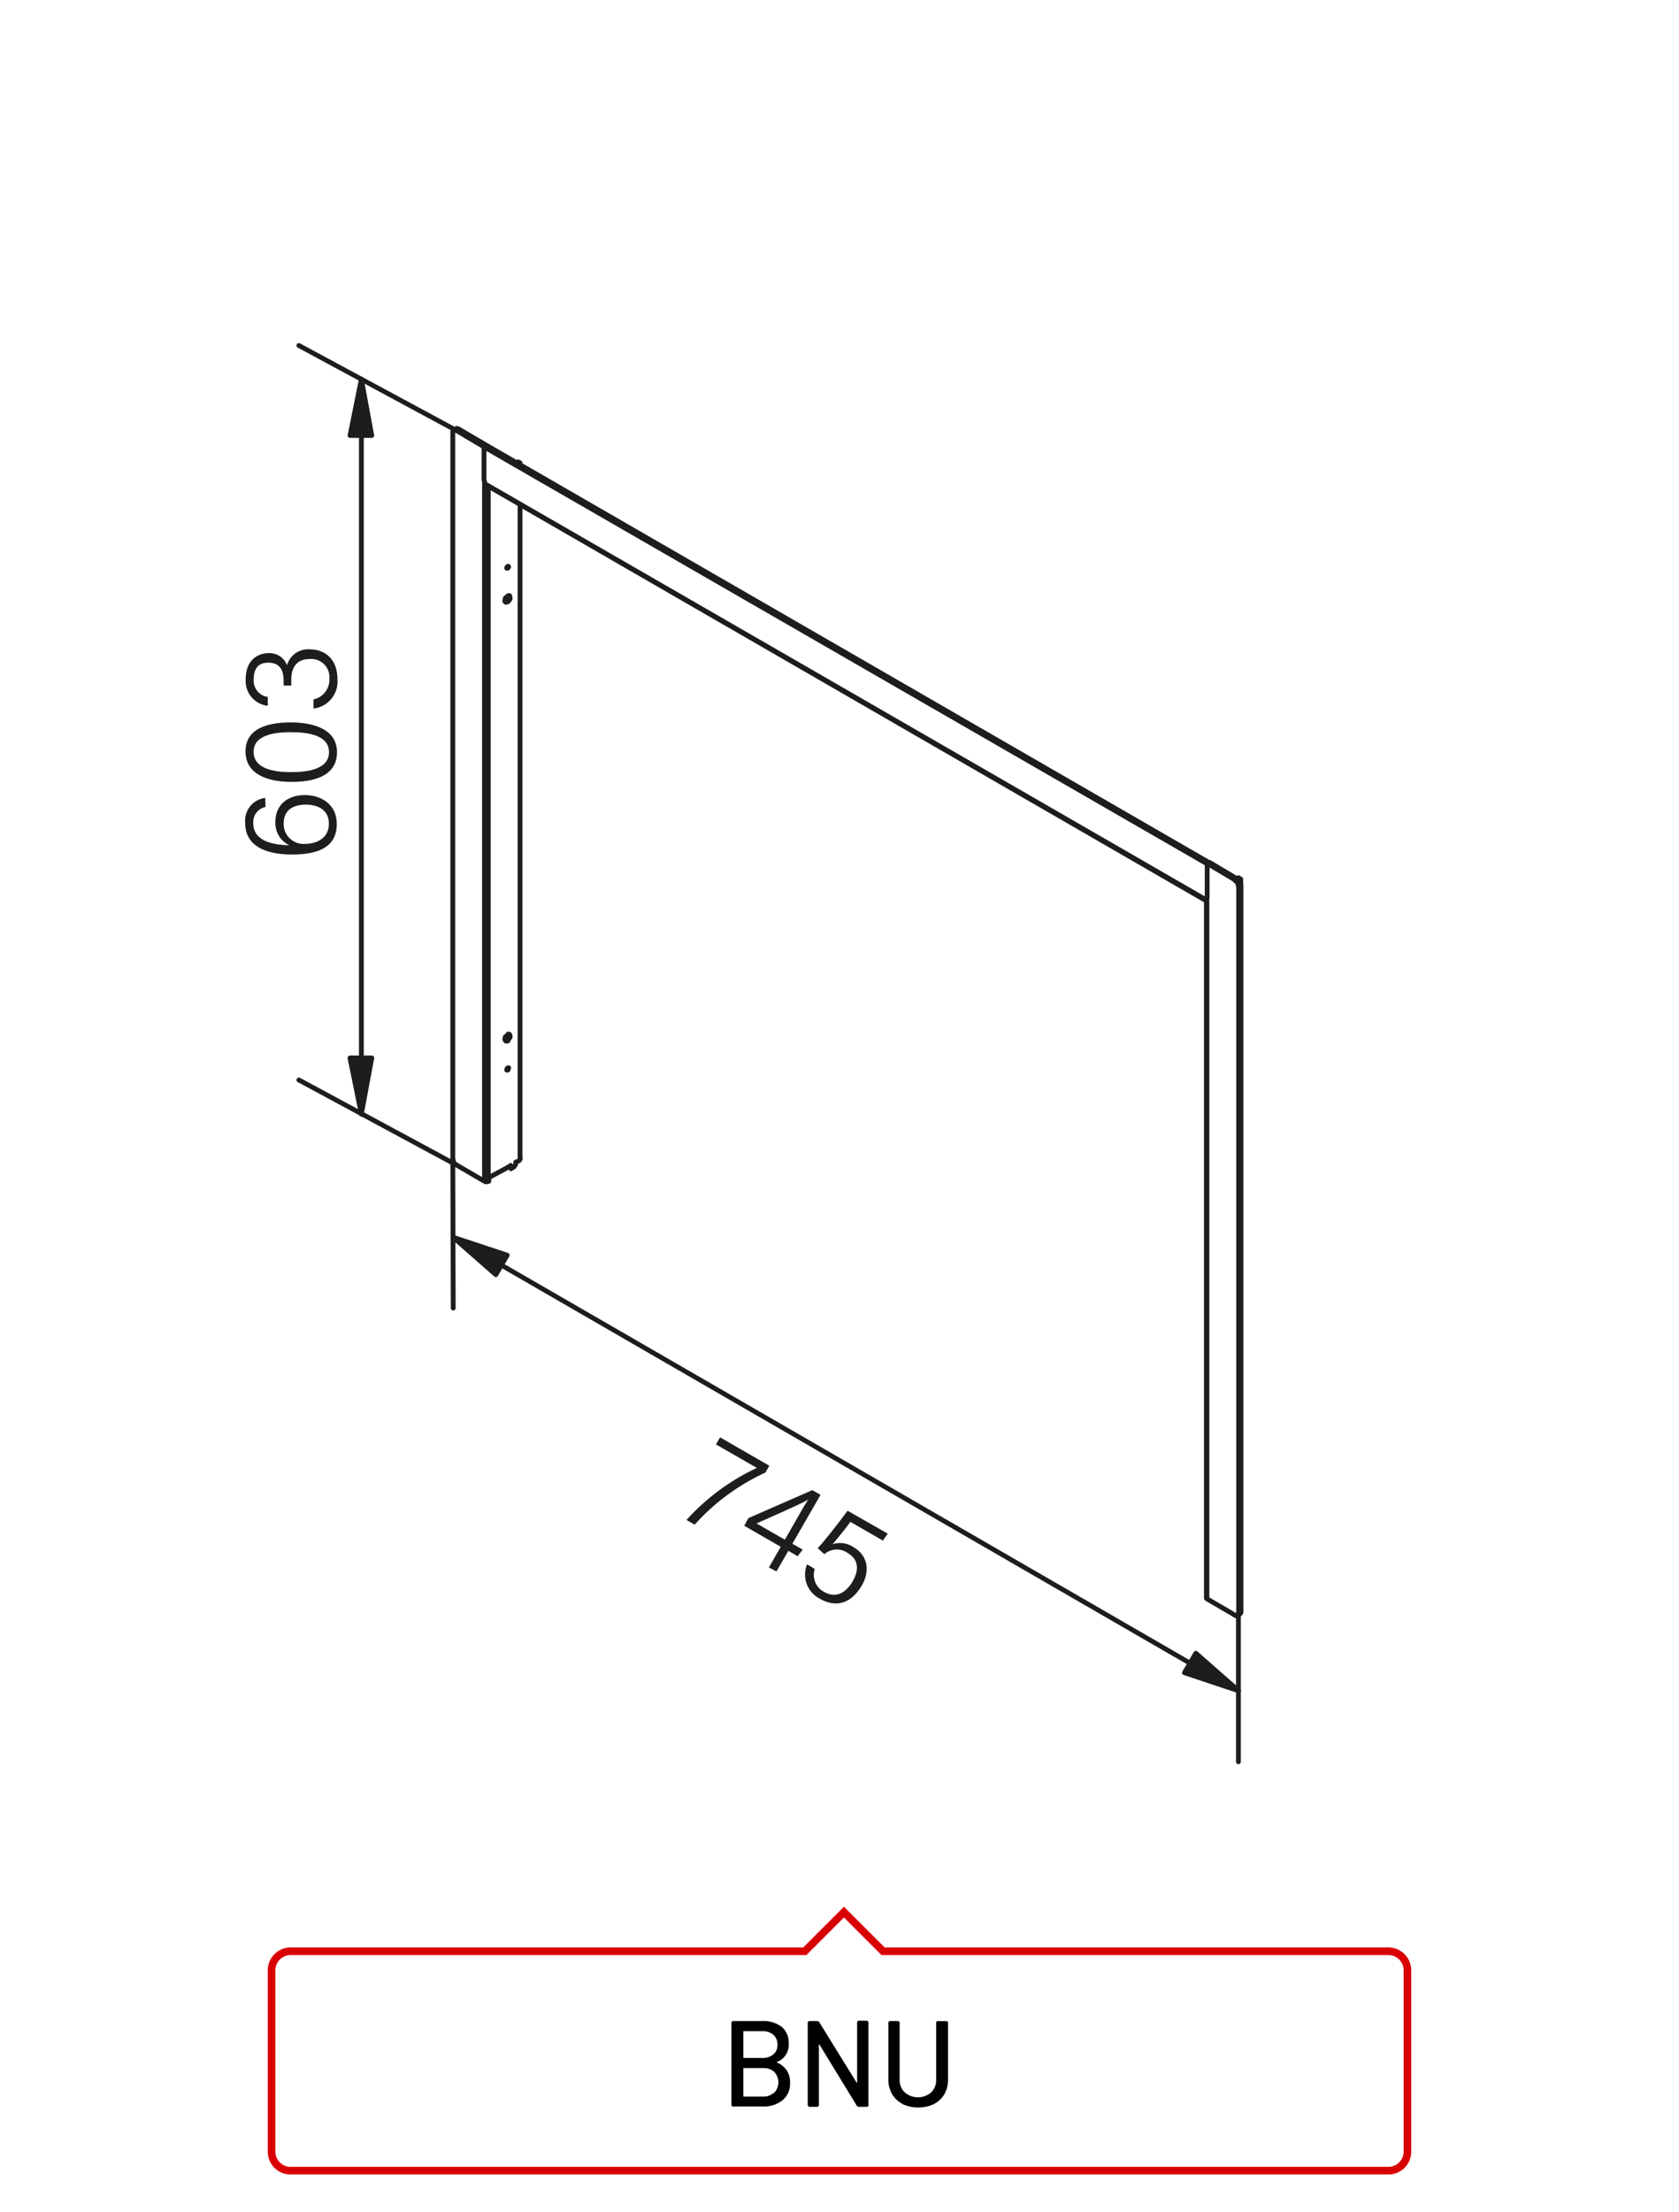 <?xml version="1.0"?>
<svg xmlns="http://www.w3.org/2000/svg" viewBox="0 0 220 290" width="300" height="395"><defs><style>.cls-1{fill:#1d1d1b;}.cls-2,.cls-3{fill:none;}.cls-2{stroke:#1d1d1b;stroke-linecap:round;stroke-linejoin:round;stroke-width:0.63px;}.cls-3{stroke:#d90003;}</style></defs><title>bnu</title><g id="BN"><g id="bnu"><path class="cls-1" d="M100.79,192.18l-.51.9A28.23,28.23,0,0,0,91,199.91l-1.07-.62a28.87,28.87,0,0,1,9.23-6.82l-5.36-3.08.53-.93Z"/><path class="cls-1" d="M100.74,205.52l1.55-2.71-4.79-2.76.55-1,8.39-3.67,1.07.62-3.69,6.41,1.35.77-.66.87-1.22-.71-1.56,2.7Zm3.7-6.45c.38-.65,1-1.78,1.45-2.44-.84.51-4.75,2.21-6.77,3.12l3.71,2.13Z"/><path class="cls-1" d="M115.7,202l-4.27-2.46c-.62.87-1.9,2.42-2.34,2.94a3.11,3.11,0,0,1,2.73.37c1.78,1,2.3,3,1.09,5.06s-3.12,3.06-5.46,1.72a3.54,3.54,0,0,1-1.7-4.52l1,.61a2.52,2.52,0,0,0,1.22,3c1.49.86,2.83.23,3.77-1.41.8-1.39.83-2.81-.65-3.67a2.48,2.48,0,0,0-3.08.14l-.87-.79c1.09-1.15,3.08-3.77,3.92-4.91l5.26,3Z"/><path class="cls-1" d="M34.7,105.81a2,2,0,0,0-1.6,2.13c0,2.09,2,2.82,4.73,2.89A3.22,3.22,0,0,1,36,107.76c0-2.28,1.66-3.51,3.86-3.51s4.19,1.26,4.19,3.79c0,3.14-2.6,4-5.86,4s-6.16-1-6.15-4.13a3,3,0,0,1,2.63-3.29ZM40,105.5c-1.38,0-2.91.52-2.91,2.44a2.61,2.61,0,0,0,2.92,2.7c1,0,3-.49,3-2.62C43.05,106.19,41.54,105.5,40,105.5Z"/><path class="cls-1" d="M38,94.72c2.76,0,6.09.77,6.08,3.92s-3.09,3.89-6,3.88-6-.89-6-4S35.18,94.72,38,94.72Zm.09,6.52c2.22,0,4.93-.41,4.94-2.6S40.46,96,38,96c-2.21,0-4.86.41-4.86,2.56S35.54,101.24,38.11,101.24Z"/><path class="cls-1" d="M35,92.54A3.26,3.26,0,0,1,32.11,89c0-2.31,1.45-3.36,3-3.36a2.42,2.42,0,0,1,2.41,1.59h0a2.88,2.88,0,0,1,3-2.09c1.9,0,3.62,1.21,3.62,3.92A3.56,3.56,0,0,1,41,92.9V91.7A2.62,2.62,0,0,0,43.08,89a2.38,2.38,0,0,0-2.57-2.59c-1.71,0-2.43,1.09-2.43,2.74v.74h-1v-.61c0-1.64-.67-2.38-2-2.39s-1.92.78-1.93,2.17A2.16,2.16,0,0,0,35,91.38Z"/><path class="cls-2" d="M66.54,78.1l-.06.25-.07.25-.25.19m.32.12.12-.12.19-.25v-.19l-.07-.25h-.18l-.13.12-.25.19-.06.31.06.19.06.06Zm0-4.41.06-.07.06-.12-.06-.06-.13.06-.06.12v.07ZM68.09,61v-.32l-.25.19m.25-.19-.25-.12m-.25.12.25-.12m-4.41,2.61-.06-.25V58.59m.25-.24-.25.24L59.7,56.42m.31-.19,3.61,2.12M60,56.23l-.31.19m0-.19.13-.06.18.06m-.62.19.31-.19m0,.19-.25-.06-.12.12-.06.13m98.84,61.5V118m.13-.31-.13.31m.44-4.85-.31.13v4.41m4.29,93.94-.32.18m.13-.25-.06.25-.13.06-.25-.06m.63-.18.06-.07.06-.12-.31.12m0-95.36.31-.19-.06-.25-.19-.31-.19-.12m-.31.12.25.19.13.25.06.31m0-1.12-.31.19m.31-.19.31.19m-.31.12.31-.12V116m-4.47,1.86.06-.18m.31-4.54-.31.13m0,4.41v-4.41m4,2-3.66-2.18m-.31.13,3.66,2.17m.31-.12-.31.12m-3.79,94.06V118.11m.07-.25v91.77m4.47,1.8V116m-.31.19v95.36m-4.23-2.05v.06l.07.07m3.72,2.17-3.72-2.17M64,154.89v-.06m4-2.67.12-.19v-.12m-8.82.19.06.24.12.31.25.13m7.21.37L66.6,153h-.06M59.27,56.61V152m4.16-88.91v91.76m.5,0V63.81m4.16,88V66.24m-1.55,69.39-.06.25-.07.25-.25.18m.32.19.12-.25.19-.24v-.19l-.07-.19-.18-.06-.13.19-.25.18-.06.25.06.19.06.12Zm-.32-.19H66.1m.38,4,.06-.06.06-.25h-.06l-.13.06-.06.19v.06Zm.37,12.49V153m.68-.38v-.24m-.81.55.13.07m1.12-.81-.44.19M64,154.4v.43m-.06.06H64m3.11-1.8.12-.06m-3.29,1.86-.13.06h-.25l-.12-.06M66.85,153v.12l.06.12.19-.12m.12-.06.13-.13.12-.18.06-.13m-.68.25L64,154.4m-4.29-1.68,3.73,2.17m94.68-36.78L63.74,63.63ZM63.49,63.44,158.11,118M63.49,63.44h.06v.12m95,49.58L63.62,58.35m-.13,5.09-.12-.56V58.59m.25-.24-.25.24,94.87,54.68M66.16,78.79l-.06.06"/><line class="cls-2" x1="65.67" y1="165.89" x2="59.33" y2="162.22"/><polygon class="cls-1" points="66.41 164.59 59.33 162.23 64.92 167.13 66.41 164.59"/><path class="cls-2" d="M66.41,164.58l-7.08-2.35,5.59,4.9ZM156,218.08l6.34,3.6m-95.93-57.1-7.08-2.35,5.59,4.9Z"/><polygon class="cls-1" points="155.26 219.32 162.34 221.68 156.75 216.77 155.26 219.32"/><path class="cls-2" d="M155.26,219.32l7.08,2.36-5.59-4.91ZM65.67,165.89,156,218.08M59.27,152l.06,19.51m103,40V231m-7.08-11.68,7.08,2.36-5.59-4.91Z"/><line class="cls-2" x1="47.28" y1="138.74" x2="47.28" y2="146.07"/><polygon class="cls-1" points="45.79 138.74 47.28 146.07 48.64 138.74 45.79 138.74"/><path class="cls-2" d="M45.79,138.74l1.49,7.33,1.36-7.33ZM47.28,57.1V49.71m-1.49,89,1.49,7.33,1.36-7.33Z"/><polygon class="cls-1" points="48.64 57.1 47.28 49.71 45.79 57.1 48.64 57.1"/><path class="cls-2" d="M48.64,57.1l-1.36-7.39L45.79,57.1Zm-1.36,81.64V57.1M59.7,152.72,39.08,141.6M59.7,56.42,39.08,45.3m9.56,11.8-1.36-7.39L45.79,57.1Z"/></g></g><g id="labels"><path d="M101.83,270.45a2.69,2.69,0,0,1,1.68,2.67,2.76,2.76,0,0,1-1,2.27,3.86,3.86,0,0,1-2.55.8h-3.9a.21.21,0,0,1-.24-.24V265.23a.24.24,0,0,1,.06-.17.25.25,0,0,1,.18-.07h3.77a4,4,0,0,1,2.59.76,2.73,2.73,0,0,1,.92,2.22,2.39,2.39,0,0,1-1.52,2.38C101.78,270.39,101.78,270.42,101.83,270.45Zm-4.45-4.05v3.35a.07.07,0,0,0,.08.08h2.4a2.18,2.18,0,0,0,1.47-.47,1.57,1.57,0,0,0,.53-1.26,1.64,1.64,0,0,0-.53-1.3,2.13,2.13,0,0,0-1.47-.48h-2.4A.07.07,0,0,0,97.38,266.4Zm4.06,8a2,2,0,0,0,0-2.74,2.08,2.08,0,0,0-1.49-.5H97.46s-.08,0-.08.08v3.58a.07.07,0,0,0,.08.08H100A2.06,2.06,0,0,0,101.44,274.35Z"/><path d="M105.9,276.13a.21.21,0,0,1-.07-.18V265.23a.21.21,0,0,1,.07-.17.24.24,0,0,1,.17-.07h1a.32.32,0,0,1,.28.16l4.9,7.92s0,.05.06,0,0,0,0-.07v-7.81a.24.24,0,0,1,.06-.17.25.25,0,0,1,.18-.07h1a.25.25,0,0,1,.18.07.24.24,0,0,1,.06.17V276a.21.21,0,0,1-.24.24h-1a.32.32,0,0,1-.29-.16l-4.89-8s0-.05-.07,0,0,0,0,.07l0,7.85a.21.21,0,0,1-.07.18.24.24,0,0,1-.17.06h-1.06A.24.24,0,0,1,105.9,276.13Z"/><path d="M118.29,275.87a3.42,3.42,0,0,1-1.39-1.3,3.72,3.72,0,0,1-.49-1.93v-7.41a.24.24,0,0,1,.06-.17.25.25,0,0,1,.18-.07h1a.25.25,0,0,1,.18.07.24.24,0,0,1,.06.17v7.44a2.22,2.22,0,0,0,.67,1.68,2.66,2.66,0,0,0,3.46,0,2.21,2.21,0,0,0,.66-1.68v-7.44a.24.24,0,0,1,.06-.17A.25.25,0,0,1,123,265h1a.25.25,0,0,1,.18.07.24.24,0,0,1,.06.17v7.41a3.81,3.81,0,0,1-.48,1.93,3.39,3.39,0,0,1-1.38,1.3,4.92,4.92,0,0,1-4.11,0Z"/><g id="Layouts"><g id="Produktseite:-V1"><g id="Group-4"><g id="Group-5"><g id="Labels-_-Pointing-_-medium" data-name="Labels-/-Pointing-/-medium"><path id="Base_label_pointing" data-name="Base label pointing" class="cls-3" d="M110.58,250.71l-5.13,5.13H38a2.5,2.5,0,0,0-2.5,2.49v23.79a2.49,2.49,0,0,0,2.5,2.49H182a2.49,2.49,0,0,0,2.5-2.49V258.33a2.5,2.5,0,0,0-2.5-2.49H115.72Z"/></g></g></g></g></g></g></svg>
